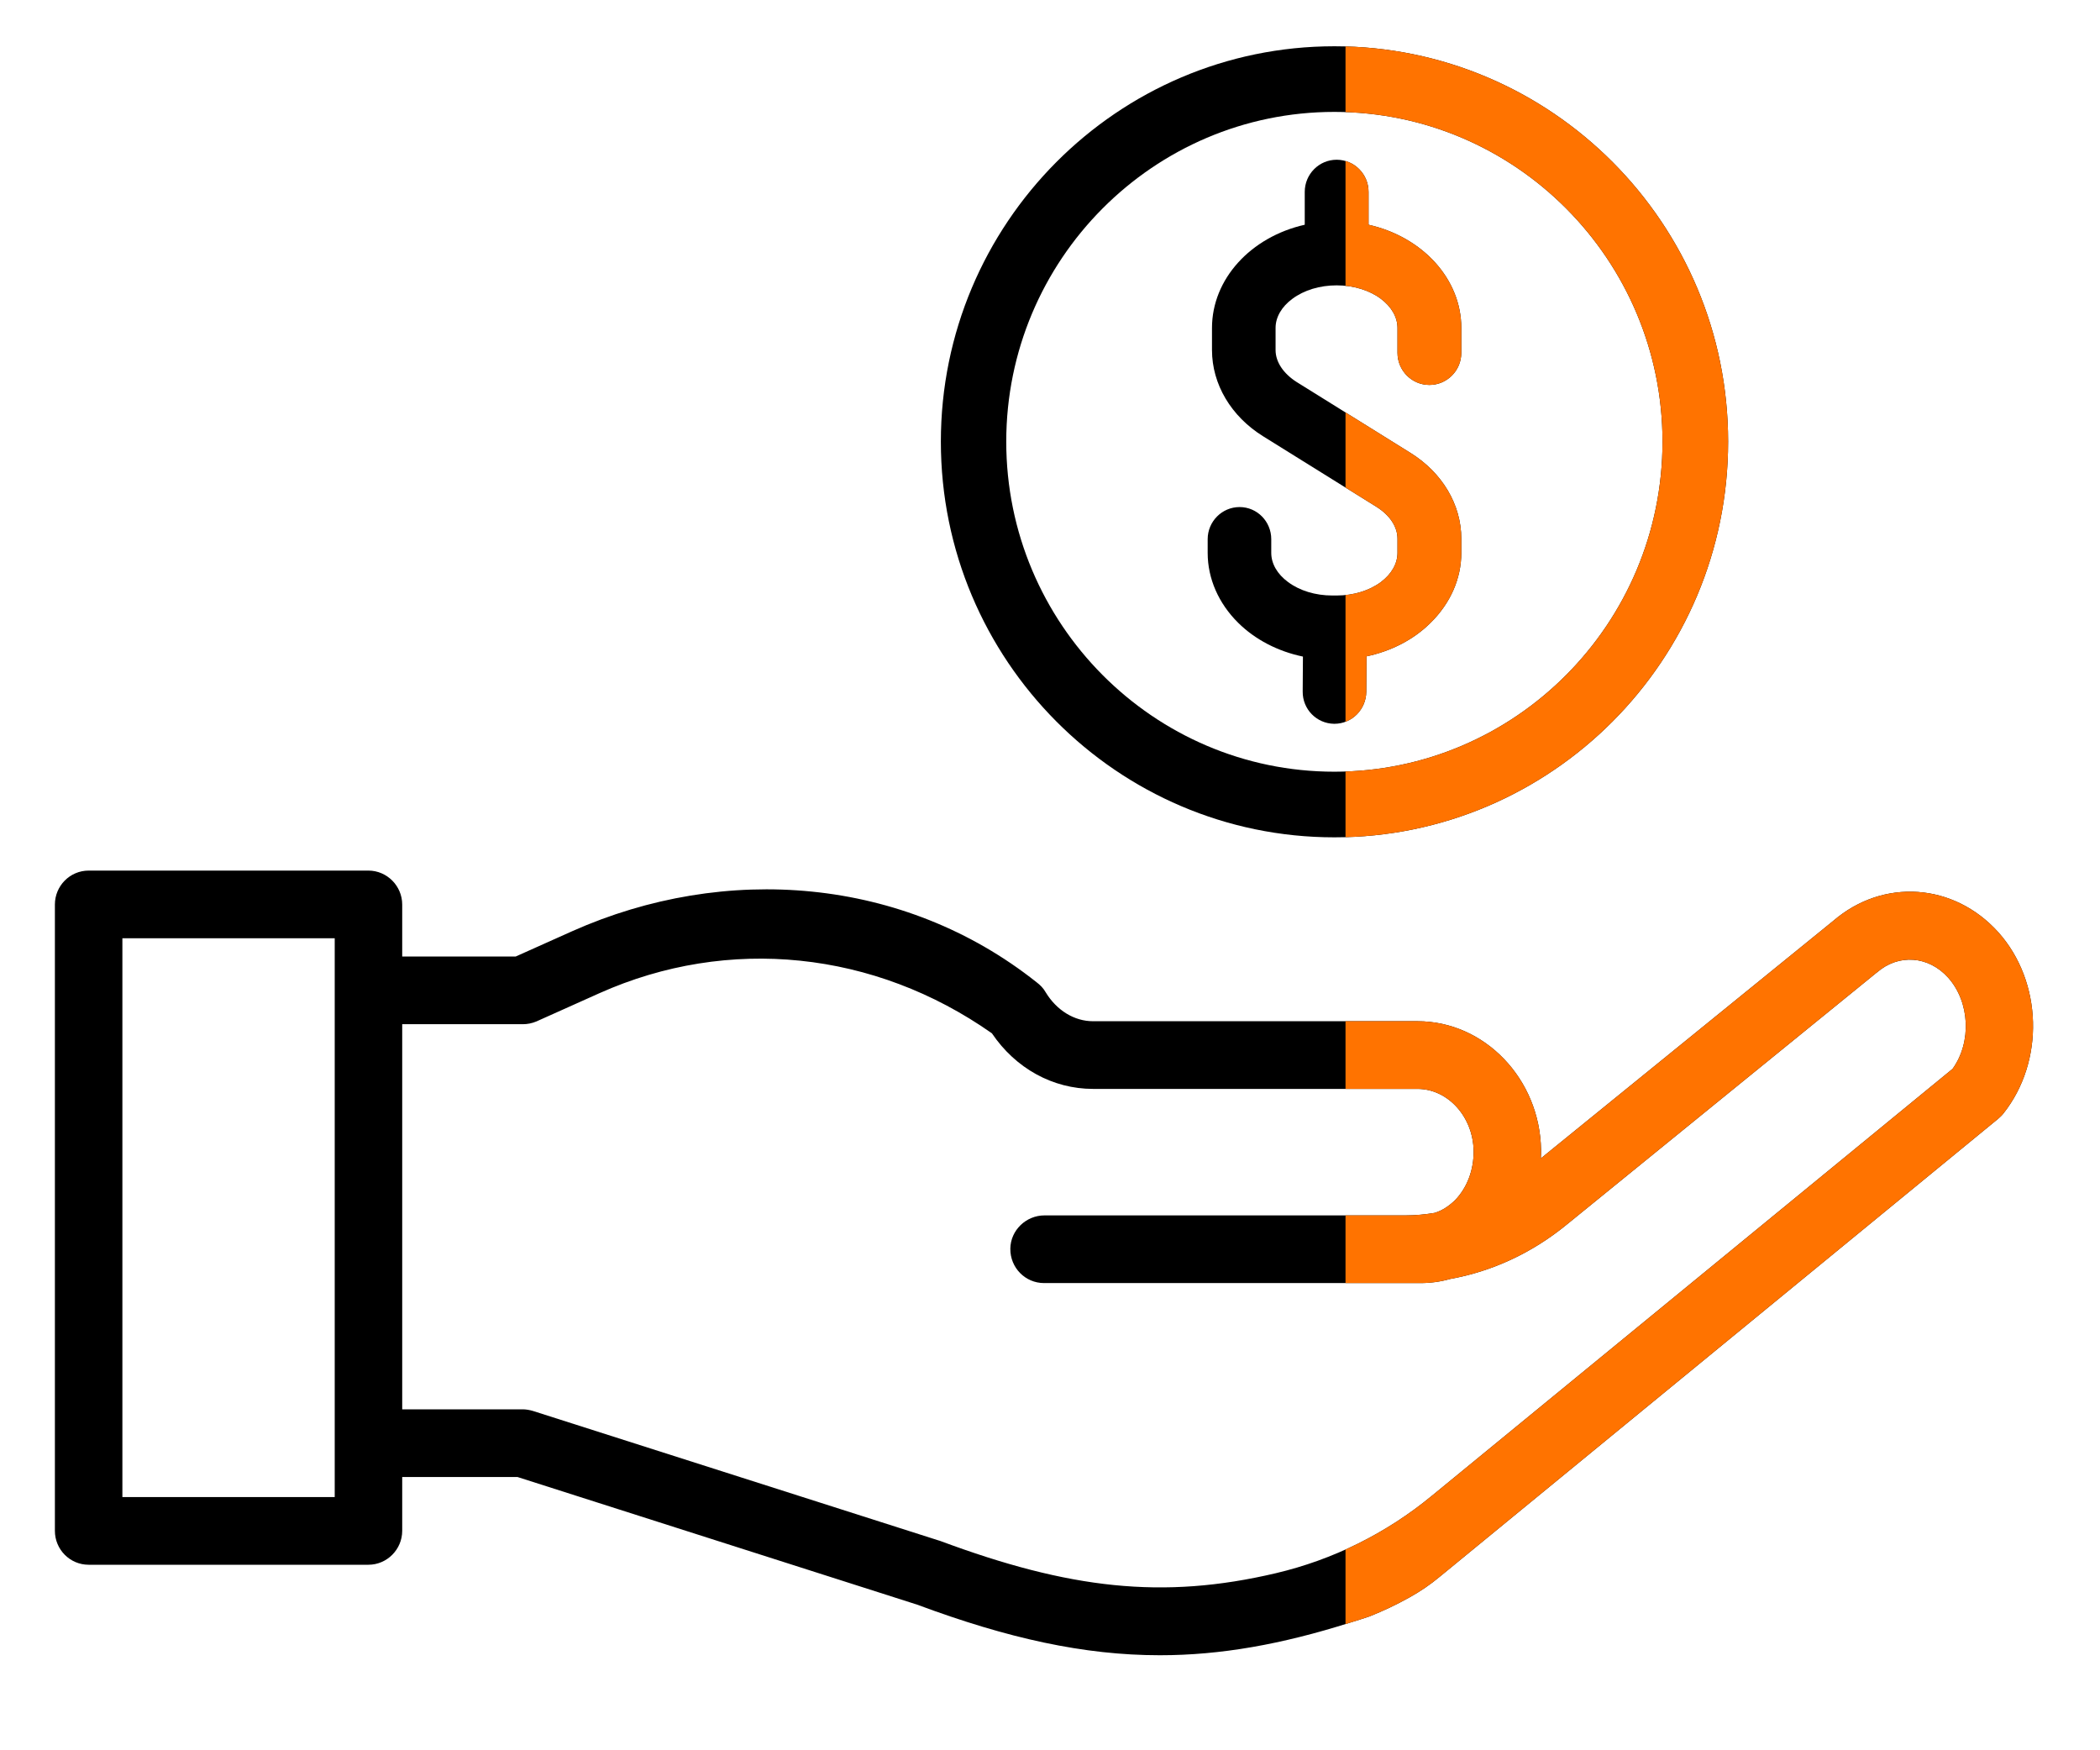 <svg xmlns="http://www.w3.org/2000/svg" xmlns:xlink="http://www.w3.org/1999/xlink" width="48" zoomAndPan="magnify" viewBox="0 0 36 30" height="40" preserveAspectRatio="xMidYMid meet" version="1.0"><defs><clipPath id="5f66547eee"><path d="M 16 0.789 L 30 0.789 L 30 15 L 16 15 Z M 16 0.789 " clip-rule="nonzero"/></clipPath><clipPath id="1a7a643454"><path d="M 0.941 14 L 35 14 L 35 28.371 L 0.941 28.371 Z M 0.941 14 " clip-rule="nonzero"/></clipPath><clipPath id="649e5eb460"><path d="M 23.066 0.789 L 30 0.789 L 30 15 L 23.066 15 Z M 23.066 0.789 " clip-rule="nonzero"/></clipPath><clipPath id="dfb01efdcc"><path d="M 23.066 2 L 26 2 L 26 13 L 23.066 13 Z M 23.066 2 " clip-rule="nonzero"/></clipPath><clipPath id="8f994251fc"><path d="M 23.066 14 L 35 14 L 35 28.371 L 23.066 28.371 Z M 23.066 14 " clip-rule="nonzero"/></clipPath></defs><g clip-path="url(#5f66547eee)"><path fill="#000000" d="M 22.875 14.352 C 26.598 14.352 29.625 11.312 29.625 7.57 C 29.625 3.832 26.598 0.793 22.875 0.793 C 19.156 0.793 16.129 3.832 16.129 7.57 C 16.129 11.312 19.156 14.352 22.875 14.352 Z M 17.25 7.57 C 17.25 4.453 19.773 1.918 22.875 1.918 C 25.977 1.918 28.5 4.453 28.5 7.57 C 28.5 10.688 25.977 13.227 22.875 13.227 C 19.773 13.227 17.25 10.688 17.25 7.57 Z M 17.25 7.57 " fill-opacity="1" fill-rule="nonzero"/></g><path fill="#000000" d="M 21.227 10.676 C 21.52 10.965 21.906 11.164 22.336 11.254 L 22.332 11.852 C 22.328 12.156 22.57 12.402 22.871 12.406 L 22.875 12.406 C 23.176 12.406 23.418 12.16 23.422 11.859 L 23.426 11.25 C 23.852 11.16 24.238 10.961 24.527 10.672 C 24.863 10.34 25.051 9.918 25.051 9.477 L 25.051 9.234 C 25.051 8.648 24.723 8.098 24.172 7.758 L 22.227 6.547 C 22 6.402 21.867 6.203 21.867 6 L 21.867 5.621 C 21.867 5.438 21.969 5.258 22.156 5.121 C 22.355 4.973 22.625 4.891 22.914 4.891 C 23.203 4.891 23.473 4.973 23.672 5.121 C 23.855 5.258 23.957 5.438 23.957 5.621 L 23.957 6.047 C 23.957 6.352 24.203 6.598 24.504 6.598 C 24.805 6.598 25.051 6.352 25.051 6.047 L 25.051 5.621 C 25.051 4.785 24.391 4.062 23.461 3.852 L 23.461 3.289 C 23.461 2.984 23.215 2.738 22.914 2.738 C 22.613 2.738 22.367 2.984 22.367 3.289 L 22.367 3.852 C 21.438 4.062 20.777 4.785 20.777 5.621 L 20.777 6 C 20.777 6.586 21.105 7.137 21.652 7.477 L 23.598 8.688 C 23.828 8.832 23.957 9.031 23.957 9.234 L 23.957 9.477 C 23.957 9.66 23.855 9.84 23.672 9.977 C 23.473 10.125 23.203 10.207 22.914 10.207 L 22.84 10.207 C 22.551 10.207 22.281 10.125 22.082 9.977 C 21.895 9.84 21.793 9.66 21.793 9.477 L 21.793 9.242 C 21.793 8.938 21.551 8.691 21.25 8.691 C 20.949 8.691 20.703 8.938 20.703 9.242 L 20.703 9.477 C 20.703 9.918 20.891 10.344 21.227 10.676 Z M 21.227 10.676 " fill-opacity="1" fill-rule="nonzero"/><g clip-path="url(#1a7a643454)"><path fill="#000000" d="M 34.258 15.98 C 33.496 15.133 32.281 15.047 31.426 15.785 L 26.414 19.855 C 26.418 19.809 26.418 19.758 26.418 19.707 C 26.398 18.492 25.449 17.504 24.301 17.504 L 18.738 17.504 C 18.414 17.504 18.113 17.316 17.926 17.008 C 17.887 16.938 17.832 16.883 17.77 16.836 C 15.492 15.027 12.43 14.793 9.809 15.961 L 8.84 16.395 L 6.895 16.395 L 6.895 15.504 C 6.895 15.184 6.633 14.922 6.316 14.922 L 1.52 14.922 C 1.199 14.922 0.941 15.184 0.941 15.504 L 0.941 26.238 C 0.941 26.559 1.199 26.82 1.52 26.82 L 6.316 26.82 C 6.633 26.82 6.895 26.559 6.895 26.238 L 6.895 25.316 L 8.871 25.316 L 15.723 27.504 C 17.277 28.082 18.582 28.371 19.883 28.371 C 20.926 28.371 21.973 28.184 23.145 27.812 C 23.254 27.781 23.363 27.742 23.473 27.707 C 23.711 27.613 23.941 27.504 24.164 27.379 C 24.348 27.277 24.52 27.16 24.684 27.023 L 34.254 19.176 C 34.285 19.148 34.316 19.121 34.34 19.09 C 35.055 18.195 35.016 16.828 34.258 15.98 Z M 5.738 25.66 L 2.098 25.66 L 2.098 16.082 L 5.738 16.082 Z M 33.473 18.32 L 24.543 25.641 C 23.766 26.281 22.852 26.734 21.871 26.965 C 19.93 27.422 18.328 27.234 16.113 26.41 C 16.105 26.406 16.094 26.406 16.086 26.402 L 9.137 24.184 C 9.082 24.168 9.02 24.156 8.961 24.156 L 6.895 24.156 L 6.895 17.555 L 8.961 17.555 C 9.043 17.555 9.121 17.539 9.195 17.508 L 10.277 17.023 C 12.488 16.035 14.992 16.297 17.004 17.711 C 17.41 18.312 18.047 18.664 18.738 18.664 L 24.301 18.664 C 24.82 18.664 25.254 19.141 25.262 19.727 C 25.266 20.051 25.152 20.355 24.945 20.57 C 24.84 20.672 24.723 20.75 24.594 20.789 C 24.43 20.816 24.266 20.832 24.094 20.832 L 17.906 20.832 C 17.59 20.832 17.324 21.086 17.32 21.402 C 17.316 21.727 17.574 21.992 17.898 21.992 L 24.352 21.992 C 24.523 21.992 24.695 21.969 24.859 21.922 C 25.578 21.793 26.262 21.477 26.855 20.992 L 32.16 16.68 C 32.164 16.676 32.168 16.672 32.176 16.668 C 32.547 16.344 33.062 16.383 33.398 16.758 C 33.77 17.176 33.801 17.863 33.473 18.32 Z M 33.473 18.32 " fill-opacity="1" fill-rule="nonzero"/></g><g clip-path="url(#649e5eb460)"><path fill="#ff7300" d="M 22.875 14.352 C 26.598 14.352 29.625 11.312 29.625 7.57 C 29.625 3.832 26.598 0.793 22.875 0.793 C 19.156 0.793 16.129 3.832 16.129 7.57 C 16.129 11.312 19.156 14.352 22.875 14.352 Z M 17.25 7.57 C 17.25 4.453 19.773 1.918 22.875 1.918 C 25.977 1.918 28.5 4.453 28.5 7.57 C 28.5 10.688 25.977 13.227 22.875 13.227 C 19.773 13.227 17.25 10.688 17.25 7.57 Z M 17.25 7.57 " fill-opacity="1" fill-rule="nonzero"/></g><g clip-path="url(#dfb01efdcc)"><path fill="#ff7300" d="M 21.227 10.676 C 21.52 10.965 21.906 11.164 22.336 11.254 L 22.332 11.852 C 22.328 12.156 22.57 12.402 22.871 12.406 L 22.875 12.406 C 23.176 12.406 23.418 12.16 23.422 11.859 L 23.426 11.25 C 23.852 11.16 24.238 10.961 24.527 10.672 C 24.863 10.34 25.051 9.918 25.051 9.477 L 25.051 9.234 C 25.051 8.648 24.723 8.098 24.172 7.758 L 22.227 6.547 C 22 6.402 21.867 6.203 21.867 6 L 21.867 5.621 C 21.867 5.438 21.969 5.258 22.156 5.121 C 22.355 4.973 22.625 4.891 22.914 4.891 C 23.203 4.891 23.473 4.973 23.672 5.121 C 23.855 5.258 23.957 5.438 23.957 5.621 L 23.957 6.047 C 23.957 6.352 24.203 6.598 24.504 6.598 C 24.805 6.598 25.051 6.352 25.051 6.047 L 25.051 5.621 C 25.051 4.785 24.391 4.062 23.461 3.852 L 23.461 3.289 C 23.461 2.984 23.215 2.738 22.914 2.738 C 22.613 2.738 22.367 2.984 22.367 3.289 L 22.367 3.852 C 21.438 4.062 20.777 4.785 20.777 5.621 L 20.777 6 C 20.777 6.586 21.105 7.137 21.652 7.477 L 23.598 8.688 C 23.828 8.832 23.957 9.031 23.957 9.234 L 23.957 9.477 C 23.957 9.66 23.855 9.84 23.672 9.977 C 23.473 10.125 23.203 10.207 22.914 10.207 L 22.84 10.207 C 22.551 10.207 22.281 10.125 22.082 9.977 C 21.895 9.84 21.793 9.66 21.793 9.477 L 21.793 9.242 C 21.793 8.938 21.551 8.691 21.25 8.691 C 20.949 8.691 20.703 8.938 20.703 9.242 L 20.703 9.477 C 20.703 9.918 20.891 10.344 21.227 10.676 Z M 21.227 10.676 " fill-opacity="1" fill-rule="nonzero"/></g><g clip-path="url(#8f994251fc)"><path fill="#ff7300" d="M 34.258 15.98 C 33.496 15.133 32.281 15.047 31.426 15.785 L 26.414 19.855 C 26.418 19.809 26.418 19.758 26.418 19.707 C 26.398 18.492 25.449 17.504 24.301 17.504 L 18.738 17.504 C 18.414 17.504 18.113 17.316 17.926 17.008 C 17.887 16.938 17.832 16.883 17.77 16.836 C 15.492 15.027 12.43 14.793 9.809 15.961 L 8.84 16.395 L 6.895 16.395 L 6.895 15.504 C 6.895 15.184 6.633 14.922 6.316 14.922 L 1.52 14.922 C 1.199 14.922 0.941 15.184 0.941 15.504 L 0.941 26.238 C 0.941 26.559 1.199 26.82 1.52 26.82 L 6.316 26.82 C 6.633 26.82 6.895 26.559 6.895 26.238 L 6.895 25.316 L 8.871 25.316 L 15.723 27.504 C 17.277 28.082 18.582 28.371 19.883 28.371 C 20.926 28.371 21.973 28.184 23.145 27.812 C 23.254 27.781 23.363 27.742 23.473 27.707 C 23.711 27.613 23.941 27.504 24.164 27.379 C 24.348 27.277 24.52 27.16 24.684 27.023 L 34.254 19.176 C 34.285 19.148 34.316 19.121 34.34 19.09 C 35.055 18.195 35.016 16.828 34.258 15.98 Z M 5.738 25.66 L 2.098 25.66 L 2.098 16.082 L 5.738 16.082 Z M 33.473 18.32 L 24.543 25.641 C 23.766 26.281 22.852 26.734 21.871 26.965 C 19.93 27.422 18.328 27.234 16.113 26.41 C 16.105 26.406 16.094 26.406 16.086 26.402 L 9.137 24.184 C 9.082 24.168 9.02 24.156 8.961 24.156 L 6.895 24.156 L 6.895 17.555 L 8.961 17.555 C 9.043 17.555 9.121 17.539 9.195 17.508 L 10.277 17.023 C 12.488 16.035 14.992 16.297 17.004 17.711 C 17.41 18.312 18.047 18.664 18.738 18.664 L 24.301 18.664 C 24.82 18.664 25.254 19.141 25.262 19.727 C 25.266 20.051 25.152 20.355 24.945 20.57 C 24.84 20.672 24.723 20.75 24.594 20.789 C 24.43 20.816 24.266 20.832 24.094 20.832 L 17.906 20.832 C 17.59 20.832 17.324 21.086 17.32 21.402 C 17.316 21.727 17.574 21.992 17.898 21.992 L 24.352 21.992 C 24.523 21.992 24.695 21.969 24.859 21.922 C 25.578 21.793 26.262 21.477 26.855 20.992 L 32.16 16.68 C 32.164 16.676 32.168 16.672 32.176 16.668 C 32.547 16.344 33.062 16.383 33.398 16.758 C 33.77 17.176 33.801 17.863 33.473 18.32 Z M 33.473 18.32 " fill-opacity="1" fill-rule="nonzero"/></g></svg>